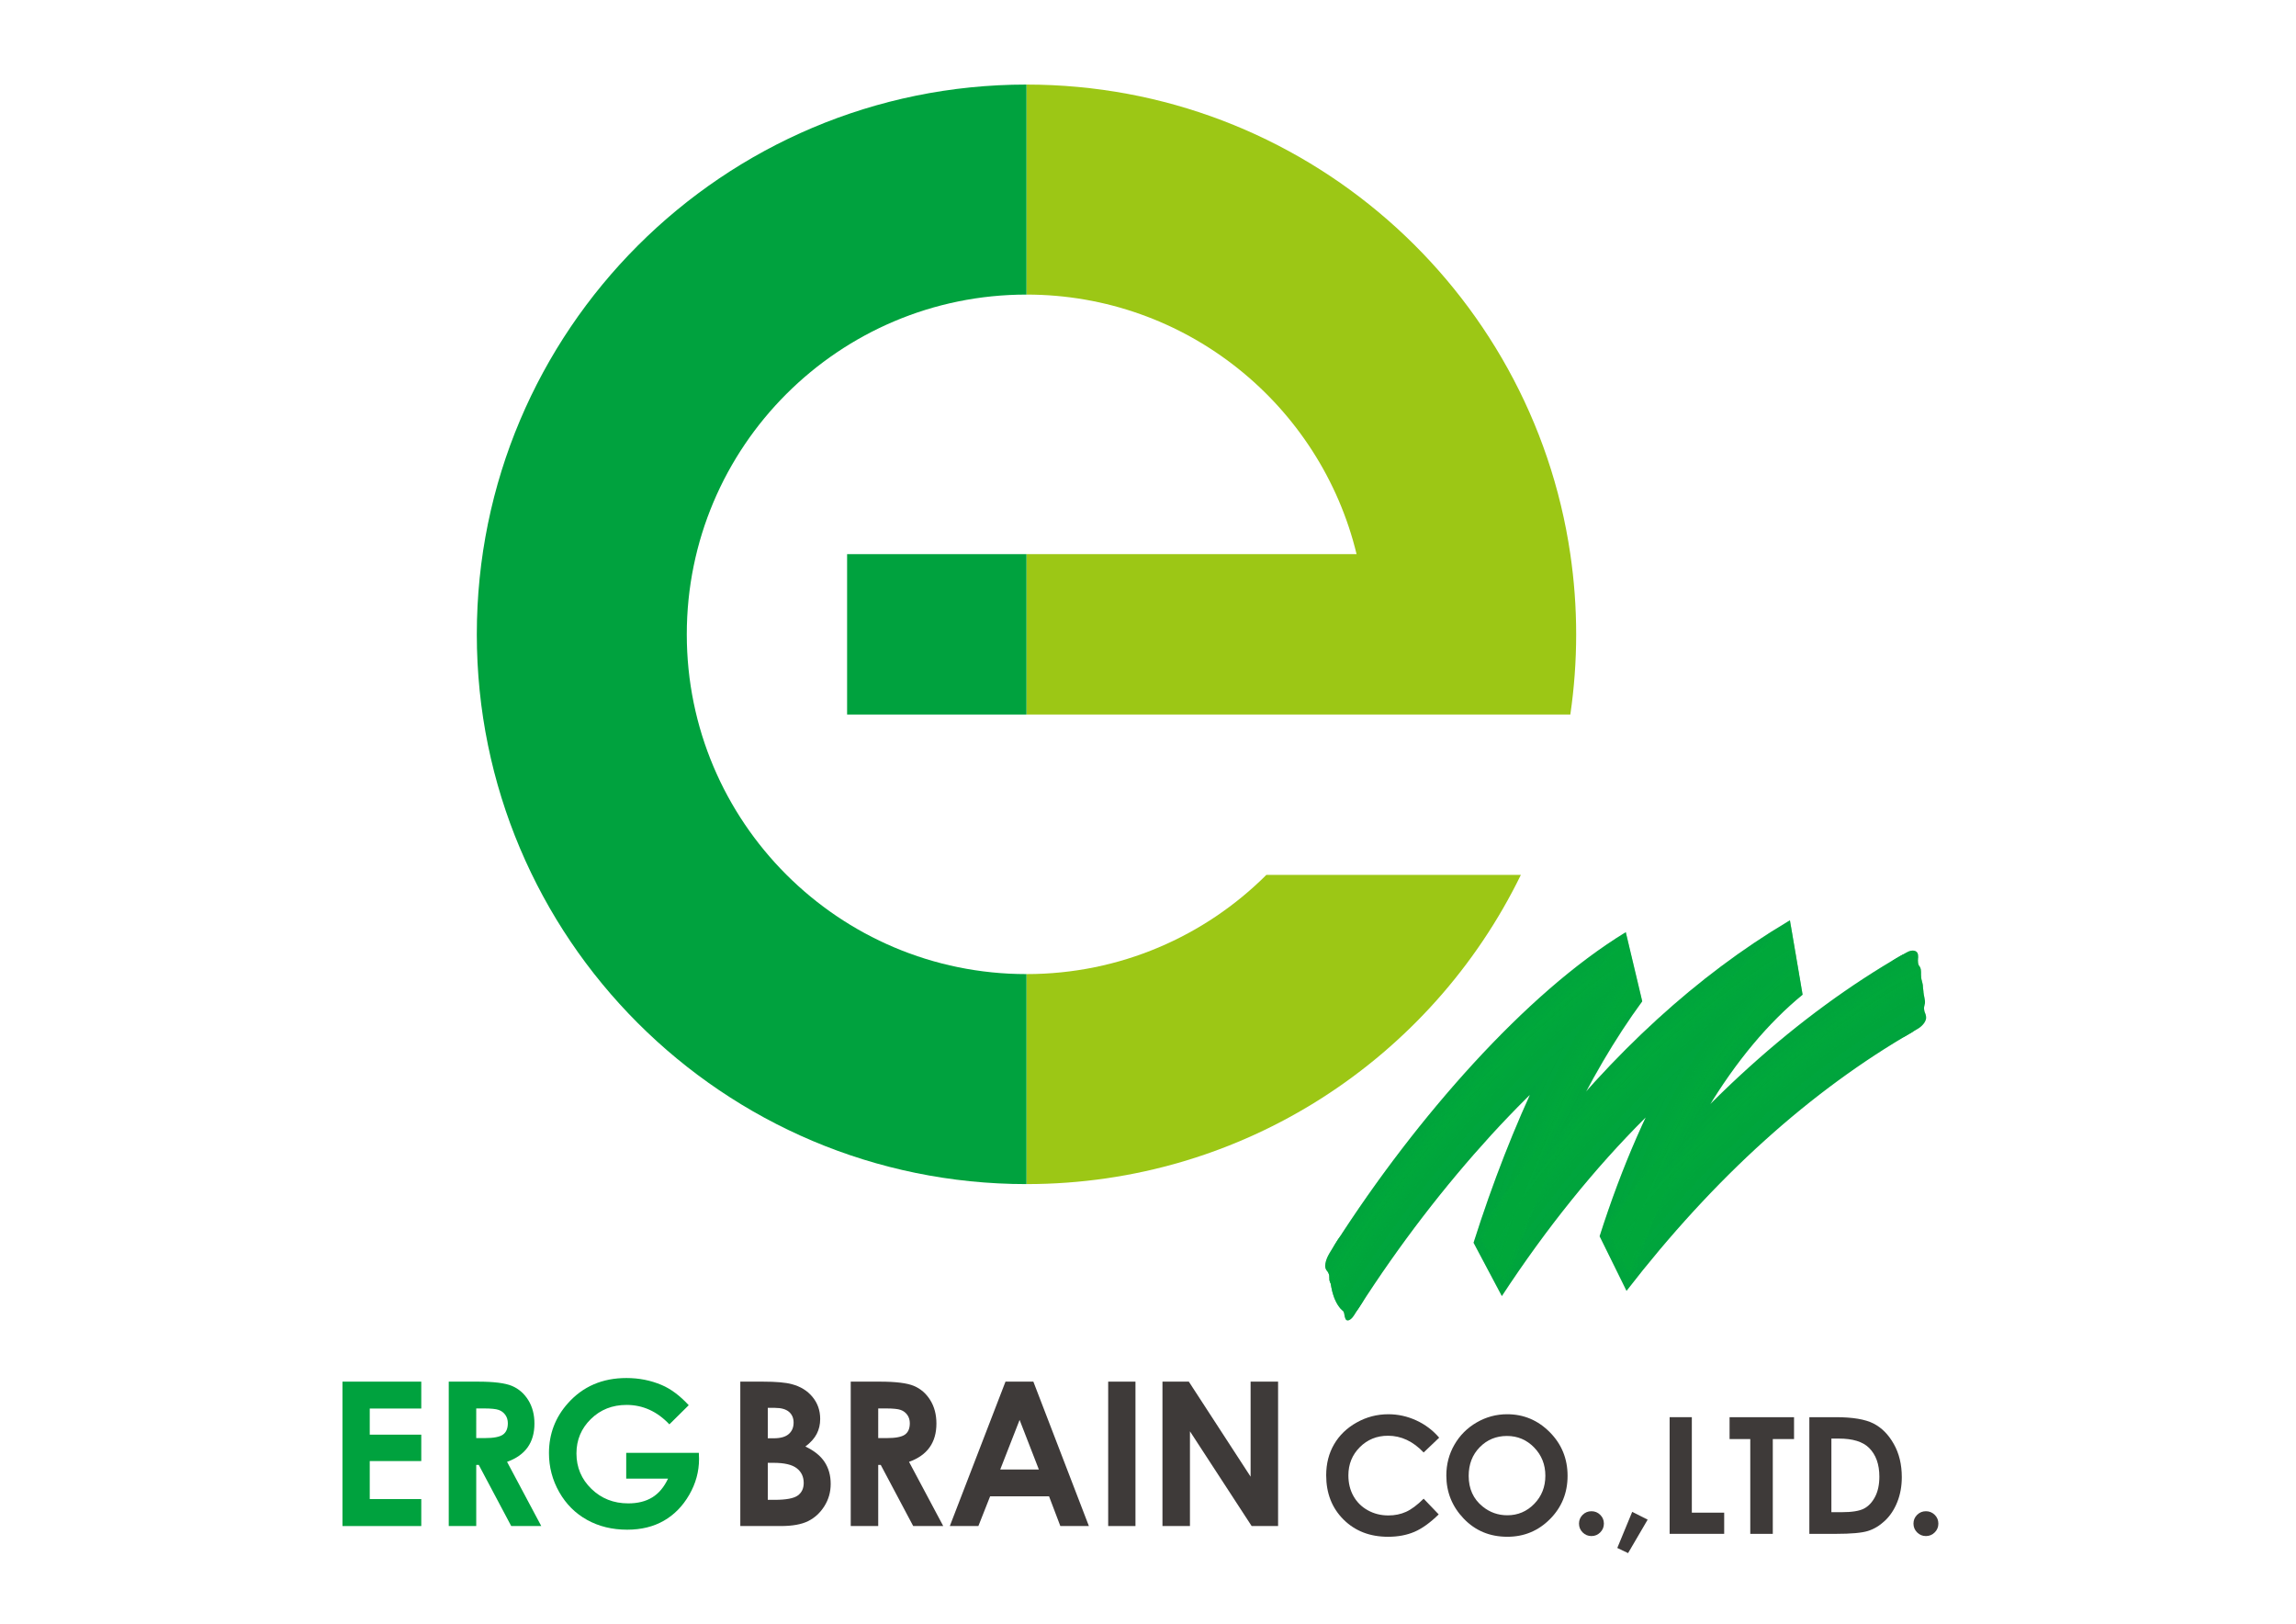 <?xml version="1.0" encoding="utf-8"?>
<!-- Generator: Adobe Illustrator 14.0.0, SVG Export Plug-In . SVG Version: 6.00 Build 43363)  -->
<!DOCTYPE svg PUBLIC "-//W3C//DTD SVG 1.1//EN" "http://www.w3.org/Graphics/SVG/1.1/DTD/svg11.dtd">
<svg version="1.1" id="レイヤー_1" xmlns="http://www.w3.org/2000/svg" xmlns:xlink="http://www.w3.org/1999/xlink" x="0px"
	 y="0px" width="841.89px" height="595.275px" viewBox="0 0 841.89 595.275" enable-background="new 0 0 841.89 595.275"
	 xml:space="preserve">
<g>
	<g>
		<path fill="#00A23E" d="M125.57,506.531h28.9v9.86h-18.894v9.576h18.894v9.682h-18.894v13.928h18.894v9.895h-28.9V506.531z"/>
		<path fill="#00A23E" d="M164.547,506.531h10.676c5.848,0,10.011,0.521,12.492,1.567c2.479,1.043,4.475,2.778,5.985,5.2
			c1.509,2.424,2.265,5.289,2.265,8.602c0,3.479-0.834,6.389-2.501,8.728c-1.667,2.34-4.181,4.107-7.538,5.309l12.541,23.535
			h-11.015l-11.906-22.423h-0.923v22.423h-10.076v-52.94H164.547z M174.623,527.226h3.158c3.205,0,5.411-0.42,6.62-1.262
			c1.208-0.843,1.811-2.238,1.811-4.19c0-1.152-0.299-2.157-0.897-3.016c-0.598-0.853-1.4-1.467-2.403-1.84
			c-1.005-0.372-2.846-0.563-5.525-0.563h-2.762L174.623,527.226L174.623,527.226z"/>
		<path fill="#00A23E" d="M252.542,515.169l-7.096,7.02c-4.49-4.751-9.726-7.125-15.705-7.125c-5.212,0-9.577,1.728-13.093,5.182
			c-3.519,3.456-5.276,7.653-5.276,12.598c0,5.11,1.824,9.439,5.476,12.99c3.651,3.551,8.154,5.328,13.51,5.328
			c3.483,0,6.419-0.73,8.809-2.196c2.39-1.463,4.317-3.753,5.783-6.872h-15.332v-9.468h26.631l0.072,2.232
			c0,4.63-1.199,9.021-3.6,13.172c-2.398,4.151-5.505,7.32-9.321,9.502c-3.815,2.186-8.291,3.276-13.422,3.276
			c-5.496,0-10.396-1.196-14.703-3.582c-4.307-2.387-7.714-5.788-10.222-10.202c-2.506-4.415-3.761-9.179-3.761-14.289
			c0-7.004,2.316-13.1,6.947-18.281c5.494-6.167,12.645-9.248,21.45-9.248c4.607,0,8.913,0.851,12.92,2.555
			C245.994,509.194,249.305,511.667,252.542,515.169z"/>
		<path fill="#3E3A39" d="M271.453,559.473v-52.941h8.322c4.83,0,8.362,0.313,10.595,0.938c3.171,0.839,5.693,2.397,7.567,4.679
			c1.874,2.279,2.81,4.966,2.81,8.062c0,2.015-0.425,3.844-1.277,5.487s-2.237,3.187-4.157,4.624
			c3.215,1.513,5.567,3.402,7.054,5.67c1.487,2.268,2.232,4.948,2.232,8.042c0,2.976-0.77,5.688-2.307,8.136
			c-1.537,2.446-3.519,4.274-5.943,5.487c-2.426,1.21-5.778,1.817-10.054,1.817H271.453L271.453,559.473z M281.53,516.142v11.155
			h2.203c2.458,0,4.281-0.514,5.474-1.547c1.193-1.029,1.788-2.434,1.788-4.209c0-1.657-0.566-2.971-1.698-3.94
			c-1.132-0.972-2.854-1.458-5.167-1.458L281.53,516.142L281.53,516.142z M281.53,536.295v13.569h2.525
			c4.186,0,7.008-0.528,8.463-1.584c1.455-1.057,2.184-2.591,2.184-4.607c0-2.279-0.854-4.077-2.562-5.396
			c-1.709-1.319-4.546-1.981-8.517-1.981H281.53L281.53,536.295z"/>
		<path fill="#3E3A39" d="M311.943,506.531h10.676c5.846,0,10.011,0.521,12.491,1.567c2.48,1.043,4.476,2.778,5.986,5.2
			c1.51,2.424,2.265,5.289,2.265,8.602c0,3.479-0.834,6.389-2.501,8.728c-1.667,2.34-4.181,4.107-7.54,5.309l12.542,23.535h-11.016
			l-11.905-22.423h-0.921v22.423h-10.077V506.531z M322.02,527.226h3.159c3.204,0,5.411-0.42,6.618-1.262
			c1.208-0.843,1.812-2.238,1.812-4.19c0-1.152-0.299-2.157-0.896-3.016c-0.598-0.853-1.399-1.467-2.403-1.84
			c-1.005-0.372-2.846-0.563-5.525-0.563h-2.763L322.02,527.226L322.02,527.226z"/>
		<path fill="#3E3A39" d="M368.691,506.531h10.219l20.362,52.941H388.8l-4.142-10.904h-21.601l-4.307,10.904h-10.473
			L368.691,506.531z M373.865,520.567l-7.104,18.174h14.165L373.865,520.567z"/>
		<path fill="#3E3A39" d="M406.346,506.531h10.004v52.941h-10.004V506.531z"/>
		<path fill="#3E3A39" d="M426.249,506.531h9.666l22.652,34.839v-34.839h10.078v52.941h-9.693l-22.625-34.729v34.729h-10.079
			L426.249,506.531L426.249,506.531z"/>
		<path fill="#3E3A39" d="M527.714,527.074l-5.694,5.429c-3.874-4.092-8.229-6.139-13.071-6.139c-4.088,0-7.531,1.396-10.327,4.191
			c-2.799,2.794-4.199,6.238-4.199,10.332c0,2.852,0.62,5.385,1.857,7.595c1.241,2.211,2.994,3.949,5.258,5.209
			c2.266,1.263,4.785,1.893,7.556,1.893c2.361,0,4.521-0.442,6.476-1.323c1.954-0.884,4.108-2.488,6.45-4.819l5.519,5.76
			c-3.16,3.085-6.143,5.223-8.952,6.416c-2.813,1.19-6.021,1.789-9.627,1.789c-6.648,0-12.091-2.108-16.324-6.322
			c-4.239-4.218-6.354-9.62-6.354-16.211c0-4.263,0.964-8.056,2.894-11.368c1.928-3.314,4.689-5.98,8.285-7.995
			c3.597-2.016,7.468-3.026,11.616-3.026c3.527,0,6.926,0.745,10.192,2.236C522.535,522.208,525.35,524.327,527.714,527.074z"/>
		<path fill="#3E3A39" d="M552.649,518.482c6.051,0,11.254,2.19,15.608,6.571c4.355,4.381,6.535,9.72,6.535,16.021
			c0,6.239-2.149,11.523-6.445,15.846c-4.297,4.322-9.509,6.484-15.639,6.484c-6.421,0-11.754-2.221-16.003-6.656
			c-4.247-4.44-6.37-9.714-6.37-15.819c0-4.089,0.989-7.851,2.967-11.28c1.978-3.432,4.7-6.15,8.159-8.156
			C544.923,519.486,548.653,518.482,552.649,518.482z M552.563,526.448c-3.96,0-7.287,1.378-9.984,4.131
			c-2.699,2.75-4.048,6.252-4.048,10.496c0,4.729,1.7,8.47,5.096,11.223c2.641,2.152,5.664,3.225,9.081,3.225
			c3.86,0,7.15-1.394,9.867-4.186c2.715-2.791,4.073-6.23,4.073-10.319c0-4.072-1.366-7.519-4.104-10.339
			C559.808,527.859,556.483,526.448,552.563,526.448z"/>
		<path fill="#3E3A39" d="M583.544,554.041c1.262,0,2.334,0.443,3.227,1.324c0.893,0.883,1.338,1.953,1.338,3.213
			c0,1.261-0.445,2.335-1.338,3.227s-1.965,1.339-3.227,1.339c-1.261,0-2.335-0.447-3.229-1.339
			c-0.889-0.892-1.334-1.966-1.334-3.227c0-1.259,0.445-2.329,1.334-3.213C581.209,554.484,582.284,554.041,583.544,554.041z"/>
		<path fill="#3E3A39" d="M598.491,554.275l5.668,2.849l-7.18,12.27l-3.954-1.891L598.491,554.275z"/>
		<path fill="#3E3A39" d="M612.213,519.559h8.143v35.006h11.863v7.765h-20.005L612.213,519.559L612.213,519.559z"/>
		<path fill="#3E3A39" d="M634.196,519.559h23.638v8.023h-7.791v34.747h-8.257v-34.747h-7.59V519.559L634.196,519.559z"/>
		<path fill="#3E3A39" d="M663.448,519.559h9.644c6.216,0,10.835,0.772,13.856,2.313c3.021,1.538,5.51,4.046,7.464,7.514
			c1.958,3.471,2.936,7.522,2.936,12.156c0,3.293-0.546,6.321-1.64,9.084c-1.095,2.764-2.604,5.055-4.532,6.878
			c-1.927,1.821-4.014,3.082-6.262,3.779c-2.244,0.699-6.136,1.048-11.68,1.048h-9.787L663.448,519.559L663.448,519.559z
			 M671.528,527.407v26.984h3.781c3.722,0,6.421-0.428,8.098-1.28c1.678-0.854,3.047-2.29,4.114-4.307
			c1.068-2.019,1.598-4.503,1.598-7.451c0-4.542-1.268-8.063-3.807-10.567c-2.288-2.252-5.959-3.378-11.021-3.378L671.528,527.407
			L671.528,527.407z"/>
		<path fill="#3E3A39" d="M706.191,554.041c1.26,0,2.334,0.443,3.227,1.324c0.892,0.883,1.337,1.953,1.337,3.213
			c0,1.261-0.445,2.335-1.337,3.227c-0.893,0.892-1.967,1.339-3.227,1.339c-1.261,0-2.333-0.447-3.229-1.339
			c-0.889-0.892-1.335-1.966-1.335-3.227c0-1.259,0.446-2.329,1.335-3.213C703.857,554.484,704.93,554.041,706.191,554.041z"/>
	</g>
	<g>
		<path fill="#9CC715" d="M497.426,203.157H376.388v58.799h121.039h78.377c1.402-9.597,2.139-19.412,2.139-29.397
			c0-9.988-0.736-19.801-2.144-29.402c-14.232-97.378-98.083-172.155-199.411-172.155v76.996
			C435.051,107.998,484.209,148.558,497.426,203.157z"/>
		<path fill="#9CC715" d="M557.661,320.755h-93.32c-22.531,22.47-53.619,36.362-87.953,36.362v76.992
			C456.071,434.111,524.95,387.866,557.661,320.755z"/>
		<rect x="310.613" y="203.157" fill="#00A23E" width="65.774" height="58.799"/>
		<path fill="#00A23E" d="M251.828,232.559c0-68.795,55.769-124.56,124.56-124.56V31.002c-111.316,0-201.552,90.242-201.552,201.557
			c0,111.316,90.236,201.553,201.552,201.553v-76.993C307.596,357.118,251.828,301.349,251.828,232.559z"/>
	</g>
	<g>
		<g>
			<g>
				<g>
					<g>
						<g>
							<path fill="#00A23E" d="M697.303,350.189c-37.677,21.644-74.954,54.711-108.647,98.565l9.966,20.216
								c7.484-23.598,16.761-44.705,27.354-62.309c10.587-17.63,22.471-31.744,34.999-41.999l-4.651-27.261
								c-0.371,0.227-0.721,0.441-1.074,0.658c-32.466,19.372-63.729,47.56-92.315,84.585c-7.116,9.254-14.064,19.053-20.836,29.356
								l10.237,19.297c12.915-40.957,29.826-76.908,49.719-104.052c0.036-0.046,0.071-0.097,0.113-0.153l-6.027-25.333
								c-18.725,11.441-37.676,28.344-55.788,48.055c-18.113,19.768-35.424,42.304-50.799,66.301
								c-2.584,4.121-2.503,13.226-0.548,19.028c2.123,6.307,6.633,8.544,9.237,4.391c15.108-23.602,31.491-44.71,48.559-63.442
								c17.085-18.615,34.963-35.004,53.534-46.667l-6.239-26.209c-21.394,29.626-39.796,68.307-53.779,112.391l10.374,19.554
								c32.897-50.188,70.632-87.191,109.604-110.042l-4.642-27.225c-14.282,11.638-27.558,27.617-39.232,47.183
								c-11.684,19.554-21.761,42.665-29.879,68.152l9.866,20.016l0.077-0.092c15.695-20.309,32.818-39.035,50.567-55.027
								c17.734-16.021,36.076-29.311,54.017-39.668c2.32-1.317,4.298-9.87,3.495-16.929
								C703.739,354.315,701.217,347.968,697.303,350.189z"/>
						</g>
						<path fill="#00A23E" d="M706.252,372.747c0.206,1.526-1.225,3.396-3.142,4.483c-2.157,1.273-2.157,1.273-4.314,2.554
							c-1.911,1.157-3.578,1.009-3.803-0.494c-0.229-1.395-0.229-1.395-0.459-2.791c-0.208-1.413-0.565-1.196-0.776-2.606
							c-0.207-1.409,0.338-1.74,0.128-3.151c-0.209-1.407-0.559-1.193-0.769-2.61c-0.209-1.405,0.142-1.616-0.069-3.027
							c-0.213-1.41-0.131-1.459-0.343-2.875c-0.207-1.411-0.319-1.344-0.532-2.759c-0.204-1.41-0.471-1.247-0.681-2.657
							c-0.227-1.508,1.279-3.966,3.253-5.158c2.232-1.325,2.244-1.248,4.481-2.528c1.988-1.123,3.847-0.67,4.044,0.84
							c0.19,1.423-0.162,1.628,0.027,3.05c0.188,1.422,0.809,1.063,0.997,2.489c0.191,1.422-0.029,1.54,0.162,2.965
							c0.189,1.42,0.389,1.308,0.578,2.729c0.192,1.422,0.105,1.469,0.295,2.895c0.188,1.42,0.303,1.35,0.495,2.775
							c0.187,1.424-0.482,1.805-0.294,3.23C705.719,371.522,706.062,371.327,706.252,372.747z"/>
						<path fill="#00A23E" d="M486.064,465.029c-0.489-1.223,0.256-3.722,1.565-5.806c1.476-2.339,1.438-2.442,2.932-4.742
							c1.327-2.016,2.707-2.725,3.171-1.467c0.452,1.156,0.452,1.156,0.9,2.317c0.442,1.166,0.684,0.801,1.118,1.981
							c0.433,1.178,0.064,1.739,0.506,2.918c0.433,1.175,0.668,0.818,1.104,1.992c0.434,1.188,0.202,1.534,0.638,2.712
							c0.438,1.178,0.387,1.257,0.821,2.435c0.442,1.176,0.513,1.063,0.949,2.244c0.441,1.18,0.608,0.923,1.046,2.101
							c0.465,1.26-0.191,4.113-1.458,6.032c-1.409,2.216-1.409,2.216-2.818,4.413c-1.237,1.979-2.729,2.515-3.214,1.293
							c-0.459-1.15-0.235-1.501-0.688-2.648c-0.456-1.153-0.854-0.521-1.309-1.67c-0.458-1.146-0.313-1.368-0.772-2.517
							c-0.454-1.15-0.585-0.938-1.039-2.087c-0.457-1.146-0.4-1.23-0.858-2.38c-0.454-1.15-0.533-1.025-0.988-2.175
							c-0.459-1.149-0.01-1.862-0.464-3.017C486.753,465.802,486.519,466.179,486.064,465.029z"/>
					</g>
					<g opacity="0.9">
						<path opacity="0.074" fill="#00A23E" enable-background="new    " d="M553.486,467.802
							c12.849-39.502,29.447-73.936,48.699-100.662l-6.053-25.432l-0.482,0.318l-1.685,1.114l2.174-1.404l6.038,25.374l-0.112,0.158
							C582.746,393.635,566.24,428.3,553.486,467.802z"/>
						<path opacity="0.074" fill="#00A23E" enable-background="new    " d="M506.153,431.73l-4.729,6.663
							c1.938-2.701,3.887-5.416,5.847-8.143L506.153,431.73z"/>
						<path opacity="0.074" fill="#00A23E" enable-background="new    " d="M704.293,355.482c-0.187-1.42-0.809-1.069-1-2.484
							c-0.19-1.425,0.165-1.631-0.024-3.052c-0.156-1.162-1.289-1.694-2.705-1.365c-3.032,1.677-6.06,3.413-9.052,5.327
							c-2.539,1.602-5.063,3.306-7.575,5.059c-2.525,1.7-5.029,3.492-7.528,5.35c-2.652,1.758-5.281,3.644-7.906,5.558
							c-2.637,1.857-5.24,3.884-7.852,5.896c-25.093,19.371-49.236,43.938-71.923,73.211l9.777,19.845
							c7.434-23.324,16.631-44.314,27.216-61.924c10.574-17.634,22.517-31.881,35.249-42.248l-4.647-27.229l-6.625,4.05
							c-38.551,24.2-75.247,61.285-107.601,110.528l10.239,19.303l1.148-3.503c12.755-39.502,29.26-74.167,48.578-100.533
							l0.112-0.158l-6.038-25.374l-2.174,1.404c-13.78,8.919-27.056,20.137-39.896,32.915
							c-11.743,11.642-23.138,24.688-34.265,38.46c-4.217,5.138-8.383,10.414-12.535,15.736c-1.959,2.727-3.909,5.441-5.848,8.144
							c-2.587,3.839-5.212,7.54-7.751,11.534l-3.484,5.377l-3.434,5.526c-0.737,1.639-1.061,3.267-0.695,4.182
							c0.457,1.15,0.688,0.779,1.146,1.933c0.452,1.154,0.004,1.867,0.458,3.019c0.117,0.292,0.211,0.502,0.292,0.675
							c0.189,1.246,0.463,2.418,0.775,3.53l5.617-8.796l5.699-8.553c8.251-12.141,16.714-23.711,25.429-34.438
							c9.936-12.186,20.14-23.428,30.567-33.782c13.549-13.512,27.559-25.203,41.994-34.342l0.489,2.049
							c-20.561,28.463-38.188,65.453-51.662,107.847l-0.849-1.601c23.03-34.968,48.301-63.788,74.896-86.048
							c12.173-10.11,24.608-18.909,37.24-26.387l0.39,2.266c-13.34,10.861-25.865,25.819-36.962,44.323
							c-11.101,18.489-20.751,40.525-28.532,64.993l-0.807-1.633c10.58-13.657,21.479-26.299,32.638-37.885
							c11.178-11.551,22.631-21.988,34.278-31.399c7.46-5.962,14.993-11.578,22.606-16.712c7.618-5.099,15.298-9.801,23.038-14.077
							c-0.114-0.402-0.231-0.708-0.342-1.544C704.264,357.034,704.485,356.902,704.293,355.482z"/>
						<path opacity="0.074" fill="#00A23E" enable-background="new    " d="M705.328,364.066c-0.191-1.42-0.107-1.468-0.297-2.892
							c-0.188-1.416-0.388-1.309-0.579-2.725c-0.188-1.415,0.032-1.547-0.159-2.967c-0.187-1.421-0.81-1.07-1-2.485
							c-0.19-1.425,0.165-1.631-0.024-3.052c-0.008-0.047-0.027-0.076-0.037-0.115c-7.022,3.851-13.993,8.018-20.865,12.897
							c-12.158,8.494-24.261,17.466-36.111,27.7c-19.703,17.077-38.745,37.364-56.838,60.745l8.012,16.252
							c7.508-23.55,16.801-44.727,27.488-62.503c10.675-17.791,22.731-32.176,35.581-42.642l-3.823-22.406
							c-17.509,10.395-34.692,23.168-51.262,38.719c-22.083,20.573-43.082,45.935-62.563,75.438l8.436,15.9
							c13.101-41.238,30.221-77.188,50.182-104.9l-4.964-20.874c-18.547,11.729-36.192,27.685-53.166,45.898
							c-12.022,13.081-23.656,27.353-35.158,42.191c-7.679,9.876-14.938,21.234-22.034,32.968c0.4,0.89,0.632,0.654,1.058,1.732
							c0.452,1.154,0.004,1.867,0.458,3.019c0.117,0.292,0.211,0.502,0.292,0.675c0.244,1.607,0.594,3.136,1.043,4.494
							c0.593,1.774,1.385,3.172,2.266,4.243c4.663-7.484,9.411-14.767,14.307-21.696c17.625-25.226,36.345-47.527,55.829-66.34
							c12.232-11.774,24.814-22.013,37.683-30.17l-2.574-10.827c-20.958,29.001-38.926,66.704-52.651,109.887l4.305,8.114
							c23.882-36.307,50.22-65.888,77.972-88.284c10.81-8.731,21.832-16.392,33.011-22.988l-1.945-11.41
							c-13.665,11.137-26.512,26.466-37.897,45.456c-11.389,18.966-21.285,41.573-29.262,66.67l4.126,8.369
							c22.135-28.613,45.703-52.676,70.225-71.766c13.559-10.633,27.412-19.698,41.441-27.453l-0.007-0.087
							C705.632,365.421,705.518,365.491,705.328,364.066z"/>
						<path opacity="0.074" fill="#00A23E" enable-background="new    " d="M703.295,352.997c-0.19-1.426,0.166-1.631-0.024-3.052
							c-0.201-1.515-2.058-1.964-4.044-0.838c-0.844,0.464-1.367,0.755-1.817,1.009l-0.112,0.05l-0.729,0.411
							c-0.447,0.261-0.978,0.523-1.822,1.053l-0.139,0.096c-36.762,21.65-73.068,54.259-105.96,97.014l9.983,20.245
							c7.484-23.611,16.763-44.707,27.356-62.311c10.586-17.625,22.467-31.738,34.992-41.987l-4.66-27.305
							c-0.368,0.225-0.721,0.444-1.074,0.664c-32.463,19.365-63.731,47.557-92.314,84.581c-7.12,9.26-14.07,19.056-20.839,29.358
							l10.252,19.32c12.916-40.946,29.822-76.895,49.721-104.037c0.032-0.052,0.068-0.099,0.112-0.158l-6.038-25.374
							c-18.421,11.271-37.062,27.804-54.908,47.085c-17.851,19.316-34.915,41.453-50.169,64.939
							c-0.17,0.213-0.339,0.449-0.508,0.703c-1.491,2.295-1.454,2.408-2.932,4.742c-1.311,2.086-2.054,4.583-1.566,5.807
							c0.458,1.149,0.688,0.779,1.146,1.932c0.451,1.155,0.004,1.868,0.458,3.02l0.029,0.065
							c7.507-11.947,15.21-23.277,23.109-34.054l-0.024,0.022l0.608-0.812l-0.585,0.789l6.386-8.485l6.473-8.221l-0.26,0.314
							l0.62-0.771l-0.36,0.456c23.246-28.173,47.695-52.74,73.723-69.311l2.396,10.063c-7.804,10.899-15.203,22.96-22.095,36.115
							c-11.017,20.985-20.721,44.756-28.933,70.482l-4.087-7.705c26.358-40.063,55.644-72.072,86.481-95.422
							c8.678-6.58,17.48-12.494,26.376-17.755l1.852,10.873c-13.126,10.698-25.452,25.404-36.367,43.61
							c-10.922,18.181-20.413,39.862-28.071,63.948l-3.911-7.933c6.031-7.717,12.123-15.251,18.344-22.326
							c29.845-34.174,61.932-59.952,94.94-78.33l-0.012-0.097C704.107,354.063,703.485,354.412,703.295,352.997z"/>
						<polygon opacity="0.074" fill="#00A23E" enable-background="new    " points="523.4,419.585 523.659,419.27 524.02,418.813 
													"/>
						<polygon opacity="0.074" fill="#00A23E" enable-background="new    " points="510.777,435.998 510.8,435.977 
							511.387,435.188 						"/>
						<path opacity="0.074" fill="#00A23E" enable-background="new    " d="M488.996,475.134c0.883,2.642,2.193,4.54,3.604,5.582
							l0.031,0.063c0.453,1.152,0.229,1.519,0.682,2.662c0.491,1.222,1.978,0.682,3.214-1.292c0.702-1.104,1.053-1.661,1.4-2.216
							c0.101-0.133,0.208-0.26,0.306-0.418c15.111-23.6,31.491-44.714,48.559-63.437c17.086-18.622,34.966-35.006,53.536-46.68
							l-6.229-26.166c-21.392,29.627-39.794,68.302-53.773,112.391l10.355,19.521c32.902-50.194,70.637-87.2,109.612-110.05
							l-4.636-27.179c-14.282,11.634-27.554,27.615-39.229,47.179c-11.685,19.547-21.762,42.663-29.878,68.142l9.851,19.993
							l0.078-0.096c15.347-19.846,32.057-38.183,49.374-53.939c17.313-15.766,35.212-29.01,52.791-39.358l0.147-0.076
							c0.474-0.285,0.832-0.496,1.146-0.688l1.13-0.636c0.079-0.048,0.15-0.119,0.227-0.174c0.445-0.263,0.959-0.559,1.816-1.055
							c1.913-1.087,3.344-2.958,3.14-4.474c-0.188-1.427-0.533-1.232-0.723-2.651c-0.188-1.435,0.482-1.808,0.295-3.231
							c-0.19-1.431-0.305-1.36-0.494-2.785c-0.191-1.42-0.106-1.468-0.296-2.892c-0.188-1.416-0.388-1.309-0.58-2.725
							c-0.159-1.212-0.028-1.484-0.099-2.408l-5.487,2.941c-4.988,2.757-10.04,5.803-14.929,9.175
							c-4.994,3.424-9.9,7.319-14.834,11.069c-10.849,8.219-21.701,16.868-32.222,26.769
							c-15.778,14.758-31.053,31.745-45.739,50.624l3.601,7.297c7.685-24.095,17.201-45.783,28.145-63.976
							c10.938-18.218,23.278-32.93,36.425-43.643l-1.749-10.231c-21.683,12.748-42.796,29.527-62.929,50.282
							c-17.464,18.001-34.189,39.007-49.873,62.835l3.847,7.249c13.326-41.937,30.752-78.522,51.067-106.716l-2.241-9.414
							c-22.111,14.017-43.073,34.043-63.051,57.184c-10.287,11.986-20.276,24.809-30.171,38.076
							c-5.648,7.668-11.077,16.083-16.335,24.897c0.023,0.062,0.054,0.126,0.076,0.176
							C488.197,472.244,488.546,473.775,488.996,475.134z"/>
						<path opacity="0.074" fill="#00A23E" enable-background="new    " d="M705.328,364.066c-0.191-1.42-0.107-1.468-0.297-2.892
							c-0.188-1.416-0.388-1.309-0.579-2.725c-0.188-1.415,0.032-1.547-0.159-2.967c-0.187-1.421-0.81-1.07-1-2.485
							c-0.031-0.24-0.046-0.433-0.05-0.604c-7.897,4.229-15.684,9.064-23.391,14.573c-12.075,8.746-24.136,17.716-35.909,28.141
							c-18.654,16.502-36.698,35.91-53.877,58.122l6.348,12.869c7.576-23.752,16.947-45.124,27.738-63.064
							c10.773-17.953,22.935-32.455,35.896-43.016l-3.035-17.799c-18.438,10.878-36.472,24.599-53.857,41.185
							c-20.981,20.086-40.999,44.36-59.586,72.574l6.703,12.633c13.188-41.503,30.419-77.687,50.519-105.583l-3.938-16.548
							c-19.435,12.254-37.9,29.229-55.628,48.659c-11.95,13.169-23.496,27.583-34.889,42.602
							c-6.679,8.802-13.063,18.622-19.243,28.975c0.034,0.07,0.065,0.139,0.106,0.231c0.452,1.154,0.004,1.867,0.458,3.019
							c0.117,0.292,0.211,0.502,0.292,0.675c0.244,1.605,0.594,3.136,1.043,4.494c0.863,2.576,2.14,4.442,3.508,5.493
							c3.738-6.001,7.557-11.822,11.442-17.497c17.46-25.392,36.051-47.884,55.393-66.962
							c12.992-12.855,26.402-23.884,40.108-32.589l-3.646-15.321c-21.094,29.197-39.182,67.154-52.993,110.604l6.101,11.499
							c23.027-34.978,48.343-63.711,75.008-85.777c11.632-9.591,23.513-17.95,35.576-25.089l-2.762-16.166
							c-13.781,11.229-26.737,26.691-38.221,45.844c-11.489,19.13-21.476,41.937-29.52,67.246l5.849,11.868
							c10.628-13.721,21.581-26.413,32.808-38.028c11.251-11.545,22.764-22.016,34.494-31.42
							c7.095-5.591,14.256-10.868,21.483-15.75c7.24-4.799,14.529-9.292,21.882-13.346c-0.047-1.152,0.49-1.585,0.317-2.891
							C705.632,365.421,705.518,365.491,705.328,364.066z"/>
						<path opacity="0.074" fill="#00A23E" enable-background="new    " d="M704.453,358.449c-0.188-1.417,0.032-1.547-0.159-2.968
							c-0.187-1.421-0.809-1.069-1-2.484c-0.19-1.426,0.165-1.631-0.024-3.052c-0.07-0.54-0.358-0.939-0.783-1.18
							c-6.475,3.581-12.911,7.389-19.257,11.88c-12.196,8.43-24.337,17.312-36.219,27.541
							c-20.102,17.313-39.533,37.944-57.972,61.771l8.988,18.237c7.466-23.42,16.706-44.495,27.334-62.177
							c10.623-17.695,22.615-32.005,35.401-42.42l-4.282-25.085c-17.179,10.22-34.062,22.645-50.347,37.85
							c-22.501,20.744-43.881,46.53-63.706,76.53l9.447,17.807c13.055-41.079,30.107-76.892,49.995-104.489l-5.573-23.423
							c-18.234,11.555-35.595,27.098-52.282,44.91c-12.096,12.977-23.746,27.333-35.308,42.105
							c-7.923,10.213-15.442,21.862-22.781,33.954c-0.035,0.488-0.002,0.925,0.131,1.257c0.457,1.15,0.688,0.779,1.146,1.933
							c0.452,1.154,0.004,1.867,0.458,3.019c0.117,0.291,0.211,0.502,0.292,0.675c0.244,1.605,0.594,3.136,1.043,4.494
							c0.173,0.518,0.377,0.985,0.581,1.45c4.079-6.509,8.22-12.867,12.444-18.999c8.23-12.016,16.676-23.452,25.37-34.074
							c9.921-12.088,20.111-23.232,30.526-33.471c13.1-12.976,26.646-24.12,40.546-32.954l-0.768-3.224
							c-20.725,28.688-38.49,65.974-52.067,108.691l1.263,2.366c23.285-35.369,48.886-64.405,75.829-86.694
							c11.718-9.658,23.685-18.074,35.833-25.259l-0.566-3.332c-13.474,10.978-26.129,26.086-37.344,44.789
							c-11.217,18.684-20.971,40.952-28.831,65.673l1.212,2.464c10.734-13.849,21.789-26.669,33.123-38.378
							c11.354-11.646,22.976-22.218,34.81-31.695c7.239-5.711,14.547-11.072,21.915-16.063c7.387-4.893,14.83-9.423,22.322-13.578
							c-0.033-0.455-0.051-0.812-0.164-1.669C704.844,359.759,704.645,359.865,704.453,358.449z"/>
						<path opacity="0.074" fill="#00A23E" enable-background="new    " d="M703.295,352.997c-0.19-1.426,0.166-1.631-0.024-3.052
							c-0.201-1.515-2.058-1.964-4.044-0.838c-0.844,0.464-1.367,0.755-1.817,1.009l-0.112,0.05l-0.729,0.411
							c-0.447,0.261-0.978,0.523-1.822,1.053l-0.139,0.096c-36.762,21.65-73.068,54.259-105.96,97.014l9.983,20.245
							c7.484-23.611,16.763-44.707,27.356-62.311c10.586-17.625,22.467-31.738,34.992-41.987l-4.66-27.305
							c-0.368,0.225-0.721,0.444-1.074,0.664c-32.463,19.365-63.731,47.557-92.314,84.581c-7.12,9.26-14.07,19.056-20.839,29.358
							l10.252,19.32c12.916-40.946,29.822-76.895,49.721-104.037c0.032-0.052,0.068-0.099,0.112-0.158l-6.038-25.374
							c-18.421,11.271-37.062,27.804-54.908,47.085c-17.851,19.316-34.915,41.453-50.169,64.939
							c-0.17,0.213-0.339,0.449-0.508,0.703c-1.491,2.295-1.454,2.408-2.932,4.742c-1.311,2.086-2.054,4.583-1.566,5.807
							c0.458,1.149,0.688,0.779,1.146,1.932c0.451,1.155,0.004,1.868,0.458,3.02c0.117,0.291,0.211,0.502,0.292,0.674l0.12,0.636
							c3.95-6.319,7.966-12.454,12.046-18.402c8.317-12.147,16.83-23.72,25.604-34.434c9.987-12.165,20.244-23.381,30.729-33.717
							c13.263-13.142,26.987-24.472,41.131-33.452l1.81,7.613c-20.39,28.228-37.869,64.914-51.237,106.961l-3.068-5.788
							c23.459-35.632,49.236-64.895,76.364-87.363c11.864-9.775,23.973-18.304,36.265-25.572l1.388,8.157
							c-13.189,10.751-25.579,25.537-36.55,43.843c-10.98,18.275-20.52,40.065-28.22,64.269l-2.933-5.949
							c10.795-13.93,21.915-26.819,33.306-38.601c11.418-11.71,23.104-22.345,34.998-31.876
							c7.308-5.781,14.687-11.195,22.126-16.243c7.455-4.957,14.97-9.545,22.538-13.734c0.008-0.391,0.019-0.778-0.078-1.503
							C704.107,354.063,703.485,354.412,703.295,352.997z"/>
						<path opacity="0.074" fill="#00A23E" enable-background="new    " d="M704.293,355.482c-0.187-1.42-0.809-1.069-1-2.484
							c-0.19-1.425,0.165-1.631-0.024-3.052c-0.2-1.514-2.057-1.964-4.043-0.838c-0.844,0.465-1.367,0.755-1.817,1.009l-0.112,0.05
							l-0.729,0.411c-0.447,0.261-0.978,0.523-1.823,1.053l-0.138,0.096c-36.762,21.65-73.068,54.259-105.96,97.014l9.983,20.245
							c7.484-23.611,16.763-44.707,27.356-62.311c10.586-17.625,22.467-31.738,34.992-41.987l-4.66-27.305
							c-0.368,0.225-0.721,0.444-1.074,0.665c-32.464,19.364-63.731,47.556-92.314,84.58c-7.12,9.26-14.07,19.057-20.839,29.359
							l10.252,19.319c12.916-40.946,29.822-76.895,49.721-104.037c0.032-0.052,0.068-0.099,0.112-0.157l-6.038-25.375
							c-18.421,11.271-37.062,27.805-54.908,47.085c-17.851,19.316-34.916,41.453-50.169,64.939
							c-0.17,0.213-0.339,0.449-0.508,0.704c-1.49,2.294-1.454,2.407-2.932,4.741c-1.311,2.086-2.054,4.583-1.565,5.807
							c0.457,1.15,0.688,0.779,1.146,1.933c0.451,1.153,0.004,1.867,0.458,3.019c0.117,0.291,0.211,0.502,0.292,0.675
							c0.138,0.9,0.316,1.77,0.517,2.606c4.323-6.855,8.697-13.566,13.174-19.999c8.301-12.042,16.803-23.52,25.565-34.145
							c9.98-12.096,20.23-23.233,30.702-33.482c12.903-12.714,26.262-23.602,39.978-32.327l0.917,3.853
							c-20.503,28.387-38.085,65.278-51.524,107.561l-1.571-2.965c23.684-35.978,49.736-65.438,77.162-87.924
							c11.498-9.417,23.231-17.638,35.133-24.669l0.715,4.182c-13.29,10.831-25.771,25.723-36.828,44.161
							c-11.061,18.423-20.673,40.38-28.427,64.766l-1.499-3.049c10.926-14.078,22.168-27.132,33.718-39.006
							c11.562-11.803,23.385-22.568,35.445-32.095c7.104-5.632,14.289-10.803,21.523-15.707c7.244-4.813,14.552-9.239,21.904-13.323
							c-0.036-0.178-0.069-0.373-0.104-0.627C704.264,357.034,704.485,356.902,704.293,355.482z"/>
						<path opacity="0.074" fill="#00A23E" enable-background="new    " d="M705.823,366.852c-0.19-1.431-0.305-1.36-0.494-2.785
							c-0.191-1.42-0.105-1.468-0.296-2.892c-0.188-1.416-0.388-1.309-0.58-2.725c-0.188-1.415,0.032-1.547-0.159-2.967
							c-0.083-0.646-0.259-0.921-0.443-1.167l-3.758,2.012c-2.505,1.331-5.02,2.777-7.518,4.316
							c-2.509,1.479-4.998,3.073-7.452,4.763c-2.509,1.663-4.99,3.475-7.46,5.359c-2.483,1.816-4.948,3.713-7.421,5.595
							c-10.891,8.165-21.778,16.773-32.355,26.571c-16.295,15.188-32.102,32.57-47.247,52.088l4.887,9.924
							c7.638-23.934,17.085-45.475,27.954-63.546c10.861-18.087,23.122-32.711,36.178-43.346l-2.355-13.802
							c-21.245,12.479-41.945,28.828-61.716,49.001c-18.014,18.357-35.249,39.898-51.388,64.418l5.194,9.794
							c13.26-41.732,30.593-78.134,50.803-106.187l-3.038-12.776c-21.707,13.737-42.269,33.25-61.89,55.768
							c-10.341,11.939-20.376,24.75-30.326,37.981c-6.056,8.15-11.88,17.102-17.509,26.557c0.011,0.359,0.058,0.729,0.227,1.159
							c0.117,0.292,0.211,0.502,0.292,0.675c0.244,1.605,0.593,3.136,1.043,4.494c0.883,2.642,2.193,4.54,3.604,5.583l0.03,0.063
							c0.433,1.096,0.255,1.486,0.63,2.499c1.754-2.756,3.481-5.569,5.259-8.282l5.364-8.069
							c17.336-25.394,35.84-47.903,55.068-67.033c13.266-13.206,26.951-24.584,40.932-33.429l-4.924-20.694
							c-21.261,29.427-39.494,67.68-53.406,111.455l8.248,15.548c22.613-34.333,47.449-62.647,73.597-84.521
							c11.927-9.899,24.12-18.526,36.507-25.857l-3.732-21.871c-13.917,11.346-27.011,26.967-38.613,46.319
							c-11.606,19.327-21.696,42.374-29.823,67.942l7.905,16.041c10.423-13.46,21.162-25.921,32.171-37.349
							c11.016-11.376,22.307-21.673,33.801-30.957c7.289-5.816,14.646-11.293,22.083-16.305c7.445-4.963,14.946-9.563,22.513-13.742
							c-0.196-1.132-0.506-1.066-0.682-2.39C705.339,368.648,706.01,368.275,705.823,366.852z"/>
						<path opacity="0.074" fill="#00A23E" enable-background="new    " d="M704.453,358.449c-0.188-1.417,0.032-1.547-0.159-2.968
							c-0.187-1.421-0.809-1.069-1-2.484c-0.19-1.426,0.165-1.631-0.024-3.052c-0.2-1.515-2.057-1.964-4.043-0.838
							c-0.844,0.464-1.367,0.755-1.817,1.009l-0.112,0.05l-0.729,0.411c-0.447,0.261-0.978,0.523-1.823,1.053l-0.138,0.096
							c-3.224,1.979-6.506,3.872-9.723,6.017c-12.155,8.353-24.298,16.934-36.149,27.057c-3.011,2.573-6.018,5.164-8.995,7.91
							c-17.695,16.161-34.918,35.032-51.093,56.03l9.983,20.245c7.511-23.684,16.807-44.791,27.396-62.376
							c10.585-17.61,22.449-31.69,34.952-41.922l-4.66-27.305c-0.369,0.225-0.721,0.444-1.074,0.664
							c-32.464,19.365-63.731,47.557-92.315,84.581c-7.119,9.26-14.069,19.056-20.838,29.358l10.252,19.32
							c12.916-40.946,29.822-76.895,49.72-104.037c0.033-0.052,0.069-0.099,0.112-0.158l-6.039-25.374
							c-18.419,11.271-37.06,27.804-54.906,47.085c-17.851,19.316-34.917,41.453-50.169,64.939
							c-0.171,0.213-0.339,0.449-0.508,0.703c-1.491,2.295-1.454,2.408-2.933,4.742c-1.31,2.086-2.053,4.583-1.566,5.807
							c0.459,1.149,0.689,0.779,1.147,1.932c0.45,1.155,0.004,1.868,0.457,3.02c0.118,0.291,0.212,0.502,0.292,0.674
							c0.244,1.606,0.594,3.137,1.044,4.495l0.076,0.181c4.733-7.534,9.526-14.915,14.462-21.905
							c8.295-11.919,16.789-23.27,25.538-33.795c9.974-12,20.222-23.052,30.688-33.175c12.453-12.067,25.297-22.516,38.469-30.886
							l-0.088-0.37c-20.634,28.571-38.324,65.693-51.848,108.231l0.12,0.225c23.987-36.46,50.427-66.197,78.265-88.732
							c11.021-8.938,22.258-16.757,33.653-23.483l-0.055-0.303c-13.394,10.92-25.98,25.938-37.131,44.536
							c-11.155,18.576-20.852,40.721-28.669,65.311l0.117,0.237c22.186-28.68,45.795-52.802,70.349-71.971
							c13.774-10.824,27.844-20.095,42.097-27.967l-0.01-0.095C704.844,359.759,704.645,359.865,704.453,358.449z"/>
						<path opacity="0.074" fill="#00A23E" enable-background="new    " d="M596.479,473.135
							c15.347-19.846,32.057-38.183,49.374-53.939c17.313-15.766,35.213-29.01,52.792-39.358l0.146-0.076
							c0.474-0.285,0.832-0.496,1.146-0.688l1.13-0.636c0.079-0.048,0.15-0.119,0.227-0.174c0.445-0.263,0.959-0.559,1.816-1.055
							c1.913-1.087,3.344-2.958,3.14-4.473c-0.188-1.428-0.533-1.233-0.723-2.652c-0.188-1.435,0.482-1.808,0.295-3.231
							c-0.19-1.431-0.305-1.36-0.494-2.785c-0.191-1.42-0.106-1.468-0.296-2.892c-0.188-1.416-0.388-1.309-0.58-2.725
							c-0.188-1.415,0.032-1.547-0.159-2.967c-0.053-0.401-0.142-0.654-0.245-0.859l-3.435,1.844
							c-2.502,1.339-5.023,2.75-7.527,4.297c-2.504,1.489-5.002,3.054-7.451,4.748c-2.504,1.686-4.994,3.467-7.462,5.357
							l-7.424,5.588c-10.883,8.151-21.771,16.71-32.345,26.475c-16.442,15.26-32.385,32.762-47.655,52.439l4.604,9.349
							c7.65-23.974,17.113-45.544,27.998-63.64c10.879-18.124,23.152-32.761,36.229-43.41l-2.223-13.021
							c-21.075,12.387-41.622,28.569-61.245,48.533c-18.163,18.436-35.535,40.103-51.788,64.828l4.894,9.227
							c13.276-41.777,30.626-78.224,50.865-106.311l-2.86-12.011c-21.537,13.618-41.959,32.957-61.443,55.273
							c-10.338,11.905-20.368,24.667-30.316,37.849c-6.234,8.328-12.203,17.539-17.979,27.252c0.031,0.212,0.082,0.439,0.177,0.677
							c0.118,0.292,0.211,0.502,0.293,0.675c0.243,1.607,0.593,3.136,1.042,4.494c0.883,2.642,2.193,4.54,3.604,5.583l0.031,0.063
							c0.453,1.152,0.229,1.519,0.682,2.662c0.396,0.983,1.443,0.804,2.486-0.335c20.66-32.984,43.626-60.919,67.424-84.029
							c12.08-11.613,24.481-21.687,37.104-29.684l-6.226-26.147c-1.669,2.405-3.372,4.72-5.012,7.215
							c-19.351,28.595-35.932,64.827-48.766,105.163l10.355,19.521c33-50.338,70.767-87.269,109.612-110.049l-4.636-27.18
							c-14.321,11.672-27.598,27.676-39.265,47.247c-11.678,19.549-21.738,42.632-29.843,68.074l9.851,19.994L596.479,473.135z"/>
						<path opacity="0.074" fill="#00A23E" enable-background="new    " d="M705.823,366.852c-0.19-1.431-0.305-1.36-0.494-2.785
							c-0.191-1.42-0.105-1.468-0.296-2.892c-0.188-1.416-0.388-1.309-0.58-2.725c-0.188-1.415,0.032-1.547-0.159-2.967
							c-0.187-1.421-0.809-1.07-1-2.485c-0.1-0.748-0.05-1.164-0.007-1.589l-5.438,3.028c-4.388,2.574-8.759,5.156-13.067,8.203
							c-2.55,1.726-5.069,3.549-7.587,5.42c-2.523,1.835-5.044,3.673-7.574,5.518c-12.819,9.197-25.389,19.831-37.678,31.667
							c-14.492,13.977-28.555,29.79-42.106,47.246l6.94,14.082c7.553-23.676,16.898-44.982,27.651-62.85
							c10.739-17.897,22.863-32.362,35.785-42.883l-3.323-19.478c-22.157,13.029-43.732,30.249-64.282,51.589
							c-17.247,17.932-33.771,38.751-49.297,62.319l7.33,13.814c13.154-41.407,30.346-77.512,50.395-105.34l-4.305-18.106
							c-20.594,12.971-40.096,31.188-58.757,52.124c-6.854,7.807-13.647,15.994-20.322,24.407
							c-4.534,5.64-9.087,11.237-13.495,17.303c-5.979,8.318-11.763,17.275-17.381,26.681c0.127,0.154,0.262,0.373,0.428,0.79
							c0.452,1.154,0.005,1.868,0.458,3.02c0.118,0.291,0.211,0.502,0.293,0.674c0.243,1.606,0.593,3.137,1.042,4.495
							c0.883,2.642,2.193,4.54,3.604,5.582l0.031,0.063c0.023,0.072,0.045,0.133,0.063,0.191
							c4.616-7.428,9.351-14.571,14.189-21.467c17.568-25.072,36.242-47.245,55.657-65.914
							c12.026-11.481,24.372-21.542,36.979-29.51l-3.866-16.248c-21.126,29.228-39.238,67.234-53.067,110.744l6.475,12.205
							c23.915-36.353,50.308-65.947,78.12-88.283c10.606-8.536,21.419-16.033,32.382-22.491l-2.932-17.167
							c-13.806,11.238-26.789,26.737-38.289,45.931c-11.511,19.16-21.513,42.012-29.571,67.37l6.203,12.587
							c22.204-28.695,45.85-52.826,70.468-71.899c13.129-10.267,26.538-19.035,40.117-26.567c-0.009-0.063-0.02-0.113-0.031-0.177
							C705.339,368.648,706.01,368.275,705.823,366.852z"/>
						<path opacity="0.074" fill="#00A23E" enable-background="new    " d="M704.453,358.449c-0.188-1.417,0.032-1.547-0.159-2.968
							c-0.187-1.421-0.809-1.069-1-2.484c-0.19-1.426,0.165-1.631-0.024-3.052c-0.018-0.115-0.06-0.22-0.099-0.323l-7.063,3.938
							c-2.334,1.433-4.673,2.866-7.004,4.296c-5.045,3.354-10.049,6.899-15.029,10.598l-7.864,5.642l-7.809,5.981
							c-12.021,9.552-23.83,20.225-35.365,32.012c-11.523,11.861-22.765,24.851-33.674,38.898l8.15,16.548
							c7.498-23.531,16.779-44.704,27.461-62.462c10.669-17.794,22.713-32.168,35.555-42.626l-3.878-22.74
							c-3.11,1.934-6.238,3.741-9.333,5.776c-37.442,24.08-73.031,60.551-104.523,108.406l8.564,16.143
							c13.097-41.224,30.202-77.165,50.164-104.85l-5.046-21.198l-3.231,2.136c-14.26,9.301-27.946,21.28-41.244,34.626
							c-11.669,11.75-22.929,25.072-34.005,38.874c-4.558,5.649-9.069,11.433-13.55,17.341c-4.188,5.918-8.313,12.057-12.376,18.384
							c-2.046,3.11-4.017,6.439-6.026,9.636l0.012,0.036c0.457,1.15,0.688,0.779,1.146,1.933c0.452,1.154,0.004,1.867,0.458,3.019
							c0.117,0.292,0.211,0.502,0.292,0.675c0.244,1.607,0.594,3.136,1.043,4.494c0.219,0.646,0.463,1.252,0.729,1.816l5.047-7.957
							l5.132-7.747c8.175-12.156,16.575-23.727,25.232-34.454c9.86-12.257,20.018-23.503,30.38-33.904
							c6.934-7.009,14.016-13.399,21.166-19.445c7.176-5.901,14.461-11.234,21.843-15.938l-0.949-4.003
							c-20.746,28.722-38.535,66.049-52.126,108.808l1.572,2.965c22.545-34.189,47.223-62.56,73.219-84.52
							c12.524-10.574,25.356-19.63,38.374-27.365l-0.706-4.162c-13.493,10.993-26.172,26.127-37.398,44.855
							c-11.24,18.709-21.004,41.015-28.878,65.779l1.513,3.066c20.66-26.706,42.563-49.473,65.324-67.918
							c15.257-12.449,30.894-22.98,46.766-31.742c-0.07-0.713-0.054-1.005-0.2-2.093
							C704.844,359.759,704.645,359.865,704.453,358.449z"/>
						<polygon opacity="0.074" fill="#00A23E" enable-background="new    " points="521.068,411.886 520.946,412.036 
							520.416,412.709 						"/>
						<polygon opacity="0.074" fill="#00A23E" enable-background="new    " points="677.942,362.315 677.312,362.747 
							677.215,362.815 						"/>
						<path opacity="0.074" fill="#00A23E" enable-background="new    " d="M703.295,352.997c-0.19-1.426,0.166-1.631-0.024-3.052
							c-0.201-1.515-2.058-1.964-4.044-0.838c-0.844,0.464-1.367,0.755-1.817,1.009l-0.112,0.05l-0.729,0.411
							c-0.447,0.261-0.978,0.523-1.822,1.053l-0.139,0.096c-36.762,21.65-73.068,54.259-105.96,97.014l9.983,20.245
							c7.484-23.611,16.763-44.707,27.356-62.311c10.586-17.625,22.467-31.738,34.992-41.987l-4.66-27.305
							c-0.368,0.225-0.721,0.444-1.074,0.664c-32.463,19.365-63.731,47.557-92.314,84.581c-7.12,9.26-14.07,19.056-20.839,29.358
							l10.252,19.32c12.916-40.946,29.822-76.895,49.721-104.037c0.032-0.052,0.068-0.099,0.112-0.158l-6.038-25.374
							c-18.421,11.271-37.062,27.804-54.908,47.085c-17.851,19.316-34.915,41.453-50.169,64.939
							c-0.17,0.213-0.339,0.449-0.508,0.703c-1.491,2.295-1.454,2.408-2.932,4.742c-1.311,2.086-2.054,4.583-1.566,5.807
							c0.458,1.149,0.688,0.779,1.146,1.932c0.451,1.155,0.004,1.868,0.458,3.02c0.117,0.291,0.211,0.502,0.292,0.674
							c0.076,0.5,0.18,0.979,0.276,1.465c2.662-4.182,5.308-8.415,8.024-12.444c8.961-13.543,18.184-26.375,27.725-38.154
							c8.603-10.582,17.403-20.451,26.371-29.714c15.205-15.76,30.991-29.388,47.351-39.74l1.465,6.168
							c-20.432,28.29-37.949,65.05-51.343,107.19l-2.494-4.706c24.539-37.321,51.639-67.628,80.168-90.416
							c10.595-8.481,21.392-15.941,32.33-22.389l1.13,6.622c-13.23,10.787-25.653,25.615-36.655,43.972
							c-11.011,18.332-20.58,40.192-28.301,64.464l-2.382-4.833c24.912-32.287,51.657-58.656,79.464-78.942
							c10.958-7.997,22.07-15.121,33.308-21.328c-0.063-0.886,0.063-1.179-0.097-2.368
							C704.107,354.063,703.485,354.412,703.295,352.997z"/>
						<path opacity="0.074" fill="#00A23E" enable-background="new    " d="M705.328,364.066c-0.191-1.42-0.107-1.468-0.297-2.892
							c-0.188-1.416-0.388-1.309-0.579-2.725c-0.188-1.415,0.032-1.547-0.159-2.967c-0.187-1.421-0.81-1.07-1-2.485
							c-0.141-1.047,0.012-1.438,0.03-2.124c-7.517,4.057-14.946,8.618-22.296,13.804c-12.114,8.659-24.201,17.624-36.019,27.94
							c-19.163,16.799-37.694,36.641-55.314,59.417l7.303,14.819c7.537-23.633,16.862-44.891,27.591-62.73
							c10.721-17.863,22.819-32.296,35.716-42.808l-3.488-20.445c-17.995,10.642-35.621,23.947-52.629,39.987
							c-21.506,20.38-42.012,45.148-61.033,74.003l7.697,14.515c13.139-41.355,30.307-77.407,50.33-105.188l-4.531-19.048
							c-19.015,11.998-37.093,28.498-54.458,47.345c-11.98,13.16-23.604,27.422-35.038,42.43
							c-7.172,9.34-13.993,19.906-20.623,30.955c0.207,0.244,0.397,0.393,0.67,1.078c0.45,1.154,0.004,1.867,0.458,3.019
							c0.117,0.292,0.211,0.502,0.291,0.674c0.244,1.606,0.594,3.137,1.044,4.495c0.593,1.774,1.385,3.17,2.26,4.241
							c3.884-6.222,7.839-12.28,11.87-18.157c17.522-25.496,36.163-48.053,55.568-67.217c13.067-12.945,26.565-24.067,40.386-32.837
							l-2.572-10.816c-20.958,29.004-38.93,66.705-52.649,109.885l4.3,8.105c23.089-35.067,48.469-63.887,75.191-86.022
							c11.702-9.657,23.658-18.072,35.792-25.246l-1.942-11.394c-13.665,11.136-26.515,26.467-37.896,45.45
							c-11.388,18.965-21.286,41.574-29.263,66.664l4.123,8.365c10.647-13.748,21.622-26.464,32.87-38.105
							c11.265-11.562,22.799-22.062,34.548-31.474c7.238-5.729,14.546-11.087,21.916-16.072c7.39-4.895,14.834-9.423,22.334-13.571
							l-0.007-0.08C705.632,365.421,705.518,365.491,705.328,364.066z"/>
						<path opacity="0.074" fill="#00A23E" enable-background="new    " d="M705.034,361.174c-0.189-1.416-0.389-1.309-0.581-2.725
							c-0.188-1.415,0.032-1.547-0.159-2.967c-0.187-1.422-0.809-1.07-1-2.485c-0.19-1.426,0.165-1.631-0.024-3.052
							c-0.066-0.489-0.318-0.852-0.676-1.102c-6.456,3.585-12.883,7.372-19.213,11.863c-12.19,8.436-24.334,17.288-36.214,27.515
							c-20.143,17.323-39.611,37.98-58.092,61.854l8.892,18.047c7.471-23.437,16.716-44.518,27.354-62.204
							c10.626-17.71,22.624-32.028,35.415-42.447l-4.235-24.832c-17.131,10.187-33.963,22.581-50.2,37.721
							c-22.553,20.766-43.974,46.58-63.832,76.646l9.351,17.624c13.058-41.104,30.116-76.925,50.008-104.546l-5.513-23.158
							c-18.179,11.518-35.501,27.011-52.148,44.782c-12.09,12.954-23.732,27.299-35.296,42.035
							c-7.99,10.275-15.562,22.035-22.959,34.215c-0.011,0.407,0.028,0.767,0.145,1.056c0.457,1.149,0.688,0.779,1.146,1.932
							c0.452,1.154,0.004,1.868,0.458,3.02c0.117,0.291,0.211,0.502,0.292,0.674c0.244,1.606,0.594,3.137,1.043,4.495
							c0.326,0.971,0.726,1.805,1.151,2.576c4.611-7.367,9.284-14.565,14.101-21.411c17.672-25.372,36.429-47.795,55.968-66.763
							c12.462-12.117,25.317-22.558,38.478-30.923l-1.442-6.069c-20.81,28.813-38.653,66.249-52.285,109.14l2.4,4.516
							c23.799-36.177,50.028-65.705,77.654-88.124c11.047-8.97,22.319-16.833,33.753-23.573l-1.081-6.347
							c-13.548,11.035-26.271,26.223-37.552,45.035c-11.281,18.79-21.085,41.187-28.99,66.044l2.298,4.668
							c22.021-28.472,45.458-52.432,69.828-71.511c13.773-10.837,27.844-20.102,42.104-27.981c-0.02-0.103-0.032-0.214-0.052-0.344
							C705.136,362.646,705.223,362.599,705.034,361.174z"/>
						<path opacity="0.074" fill="#00A23E" enable-background="new    " d="M705.528,370.083c-0.188-1.435,0.482-1.808,0.295-3.231
							c-0.19-1.431-0.305-1.36-0.494-2.785c-0.191-1.42-0.105-1.468-0.296-2.892c-0.188-1.416-0.388-1.309-0.58-2.725
							c-0.188-1.415,0.032-1.547-0.159-2.967c-0.169-1.291-0.694-1.133-0.931-2.14l-1.044,0.563
							c-5.025,2.675-10.104,5.645-15.029,8.918c-5.022,3.354-9.966,7.167-14.935,10.823c-10.924,8.064-21.853,16.551-32.467,26.24
							c-17.113,15.643-33.699,33.728-49.551,54.179l5.665,11.491c7.603-23.837,17.011-45.287,27.835-63.281
							c10.815-18.026,23.026-32.582,36.029-43.174l-2.716-15.935c-20.488,12.037-40.479,27.649-59.612,46.82
							c-18.845,18.869-36.854,41.204-53.671,66.788l5.993,11.295c13.221-41.617,30.501-77.903,50.651-105.878l-3.511-14.752
							c-20.977,13.245-40.865,31.912-59.876,53.421c-10.386,11.833-20.459,24.533-30.462,37.634
							c-6.705,8.816-13.103,18.685-19.294,29.071c0.138,0.821-0.075,1.467,0.292,2.398c0.118,0.292,0.211,0.502,0.293,0.675
							c0.243,1.605,0.593,3.136,1.042,4.494c0.883,2.642,2.193,4.54,3.604,5.583l0.03,0.063c0.454,1.152,0.229,1.519,0.683,2.662
							c0.158,0.389,0.419,0.578,0.737,0.62c21.582-34.859,45.708-64.133,70.743-88.077c11.514-10.854,23.309-20.413,35.322-27.985
							l-5.605-23.552c-21.352,29.541-39.657,67.945-53.63,111.901l9.398,17.715c24.158-36.741,50.879-66.558,79.051-88.891
							c10.092-8.021,20.375-15.091,30.795-21.224l-4.251-24.924c-13.993,11.398-27.158,27.107-38.819,46.572
							c-11.675,19.435-21.82,42.607-29.99,68.315l9.001,18.266c22.512-29.078,46.516-53.502,71.526-72.637
							c12.558-9.743,25.389-18.019,38.355-25.249c0.247-0.532,0.368-1.065,0.301-1.56
							C706.062,371.308,705.717,371.502,705.528,370.083z"/>
						<path opacity="0.074" fill="#00A23E" enable-background="new    " d="M488.996,475.134c0.883,2.642,2.193,4.54,3.604,5.582
							l0.031,0.063c0.453,1.152,0.229,1.519,0.682,2.662c0.491,1.222,1.978,0.682,3.214-1.292c0.702-1.104,1.053-1.661,1.4-2.216
							c0.101-0.133,0.208-0.26,0.306-0.418c15.111-23.6,31.491-44.714,48.559-63.437c17.086-18.622,34.966-35.006,53.536-46.68
							l-6.229-26.166c-21.392,29.627-39.794,68.302-53.773,112.391l10.355,19.521c32.902-50.194,70.637-87.2,109.612-110.05
							l-4.636-27.179c-14.282,11.634-27.554,27.615-39.229,47.179c-11.685,19.547-21.762,42.663-29.878,68.142l9.851,19.993
							l0.078-0.096c15.347-19.846,32.057-38.183,49.374-53.939c17.313-15.766,35.212-29.01,52.791-39.358l0.147-0.076
							c0.474-0.285,0.832-0.496,1.146-0.688l1.13-0.636c0.079-0.048,0.15-0.119,0.227-0.174c0.445-0.263,0.959-0.559,1.816-1.055
							c1.913-1.087,3.344-2.958,3.14-4.474c-0.188-1.427-0.533-1.232-0.723-2.651c-0.188-1.435,0.482-1.808,0.295-3.231
							c-0.19-1.431-0.305-1.36-0.494-2.785c-0.191-1.42-0.106-1.468-0.296-2.892c-0.188-1.416-0.388-1.309-0.58-2.725
							c-0.146-1.112-0.049-1.438-0.086-2.213l-4.844,2.595c-4.997,2.732-10.052,5.763-14.943,9.13
							c-4.998,3.407-9.908,7.302-14.841,11.045c-10.844,8.209-21.709,16.769-32.231,26.636
							c-15.979,14.912-31.453,32.039-46.308,51.152l3.455,7.013c7.692-24.111,17.218-45.814,28.17-64.026
							c10.941-18.233,23.295-32.961,36.448-43.666l-1.677-9.854c-21.471,12.621-42.386,29.196-62.332,49.681
							c-17.674,18.124-34.587,39.32-50.439,63.407l3.698,6.976c13.33-41.958,30.765-78.569,51.092-106.787l-2.145-9.023
							c-21.901,13.869-42.673,33.669-62.478,56.528c-10.293,11.948-20.28,24.738-30.187,37.937
							c-5.828,7.887-11.434,16.556-16.852,25.66l0,0C488.197,472.244,488.546,473.775,488.996,475.134z"/>
					</g>
				</g>
			</g>
		</g>
	</g>
</g>
</svg>
